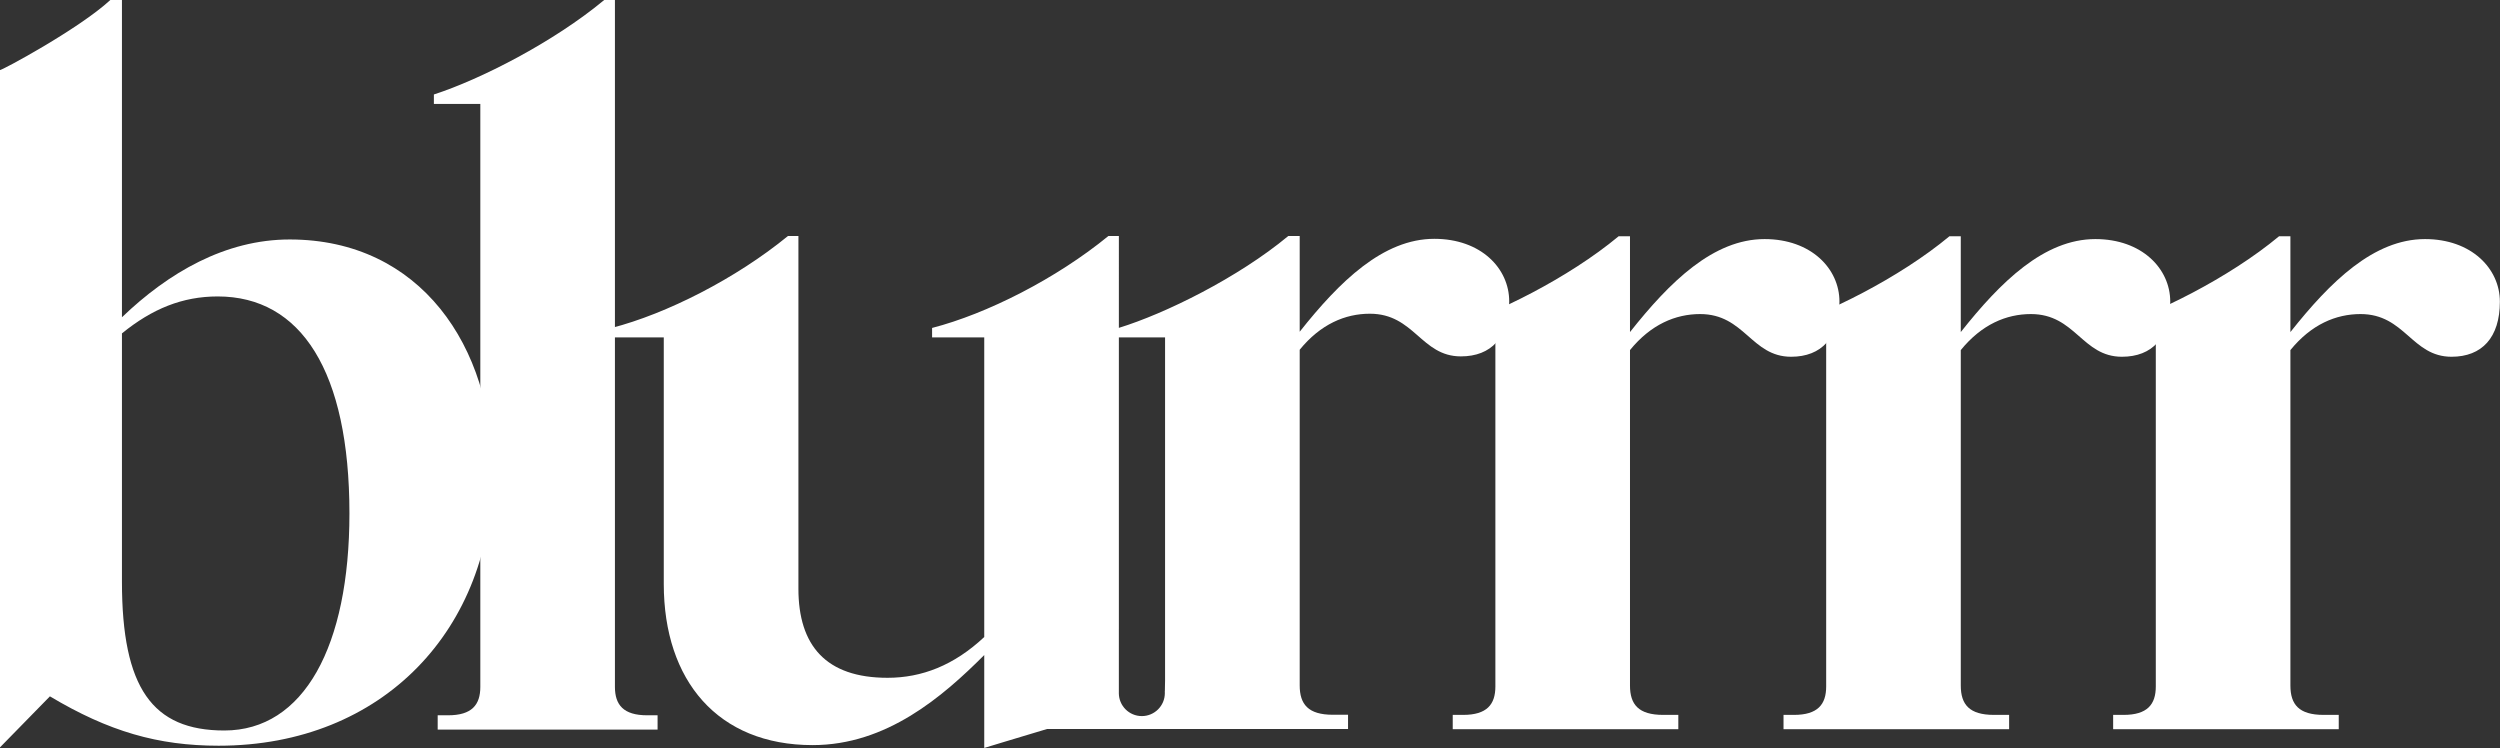 <svg clip-rule="evenodd" fill-rule="evenodd" stroke-linejoin="round" stroke-miterlimit="2" viewBox="0 0 3000 898" xmlns="http://www.w3.org/2000/svg" xmlns:xlink="http://www.w3.org/1999/xlink"><rect x="0" y="0" width="3000" height="898" fill="#333333" stroke="none"/><clipPath id="a"><path clip-rule="evenodd" d="m-2419.85 13076.1h3000v897.46h-3000z"/></clipPath><g transform="translate(2419.85 -13076.064)"><path d="m-2419.85 13076.1h3000v897.46h-3000z" fill="none"/><g clip-path="url(#a)" fill="#fff" fill-rule="nonzero"><path d="m480.855 2310.81v-20.45h-.937c-2.587 1.88-9.097 4.61-9.124 4.53v43.64l4.128-3.3c4.84 2.26 8.899 3.18 13.895 3.18 13.584 0 22.562-7.57 22.562-17.65 0-8.06-5.933-14.96-16.707-14.96-5.308 0-9.992 2.14-13.817 5.01zm0 1.04c2.498-1.59 4.996-2.38 7.884-2.38 6.87 0 10.852 4.82 10.852 13.98 0 8.55-3.748 13.98-10.305 13.98-5.933 0-8.431-2.75-8.431-9.58z" transform="matrix(14.57 0 0 18.629 -9279.577 -29591.319)"/><path d="m526.992 2337.37v-.92h-.859c-1.951 0-2.654-.67-2.654-1.83v-44.26h-.859c-4.215 2.74-10.227 5.13-14.052 6.1v.61h3.825v37.55c0 1.16-.702 1.83-2.654 1.83h-.858v.92z" transform="matrix(14.57 0 0 18.629 -9309.031 -29591.319)"/><path d="m607.869 2312.95c1.717-1.65 3.747-2.32 5.777-2.32 3.669 0 4.215 2.75 7.494 2.75 2.498 0 3.981-1.23 3.981-3.55 0-2.13-2.342-4.03-6.167-4.03-4.216 0-7.807 2.75-11.085 5.99v-6.17h-.937c-4.138 2.69-10.149 5.01-13.974 5.92v.61h3.825v22.47c0 1.16-.702 1.83-2.654 1.83h-.859v.92h18.58v-.92h-1.249c-2.03 0-2.732-.67-2.732-1.89z" transform="matrix(14.57 0 0 18.629 -9320.515 -29591.787)"/><path d="m607.869 2312.95c1.717-1.65 3.747-2.32 5.777-2.32 3.669 0 4.215 2.75 7.494 2.75 2.498 0 3.981-1.23 3.981-3.55 0-2.13-2.342-4.03-6.167-4.03-4.216 0-7.807 2.75-11.085 5.99v-6.17h-.937c-4.138 2.69-10.149 5.01-13.974 5.92v.61h3.825v22.47c0 1.16-.702 1.83-2.654 1.83h-.859v.92h18.58v-.92h-1.249c-2.03 0-2.732-.67-2.732-1.89z" transform="matrix(14.57 0 0 18.629 -8923.562 -29591.787)"/><path d="m607.869 2312.95c1.717-1.65 3.747-2.32 5.777-2.32 3.669 0 4.215 2.75 7.494 2.75 2.498 0 3.981-1.23 3.981-3.55 0-2.13-2.342-4.03-6.167-4.03-4.216 0-7.807 2.75-11.085 5.99v-6.17h-.937c-4.138 2.69-10.149 5.01-13.974 5.92v.61h3.825v22.47c0 1.16-.702 1.83-2.654 1.83h-.859v.92h18.58v-.92h-1.249c-2.03 0-2.732-.67-2.732-1.89z" transform="matrix(14.57 0 0 18.629 -8528.015 -29591.787)"/><path d="m-2650.82-100.847c30.97-9.515 79.52-33.496 112.96-61.256h7.59v63.837c26.54-33.499 55.62-61.941 89.75-61.941 30.97 0 49.93 19.593 49.93 41.715 0 24.018-12.01 36.659-32.23 36.659-26.55 0-30.97-28.442-60.68-28.442-16.43 0-32.87 6.953-46.77 24.018v223.747c0 12.641 5.69 19.593 22.12 19.593h10.11v9.481h-154.42c-25.84 0-46.09-.03-46.2 0-23.66 7.059-41.91 12.644-41.91 12.644v-61.936c-27.81 27.81-65.11 60.04-114.41 60.04-63.2 0-99.24-42.978-99.24-107.451v-164.341h-34.77v-6.314c36.67-9.48 82.81-32.871 117.58-61.309h6.95v235.129c0 37.917 18.33 59.413 59.42 59.413 22.75 0 44.24-8.225 64.47-27.184v-199.735h-34.77v-6.314c36.66-9.48 82.79-32.871 117.56-61.309h6.96zm30.62 242.471c.01-.165.03-.332.05-.501l.13-6.704v-228.893h-30.8v194.492h-.01v42.057c-.01.184-.01.37-.01.556 0 8.464 6.87 15.335 15.33 15.335 8.47 0 15.34-6.871 15.34-15.335 0-.338-.01-.674-.03-1.007z" transform="matrix(1.8 0 0 1.8 3694.266 13651.025)"/></g></g></svg>